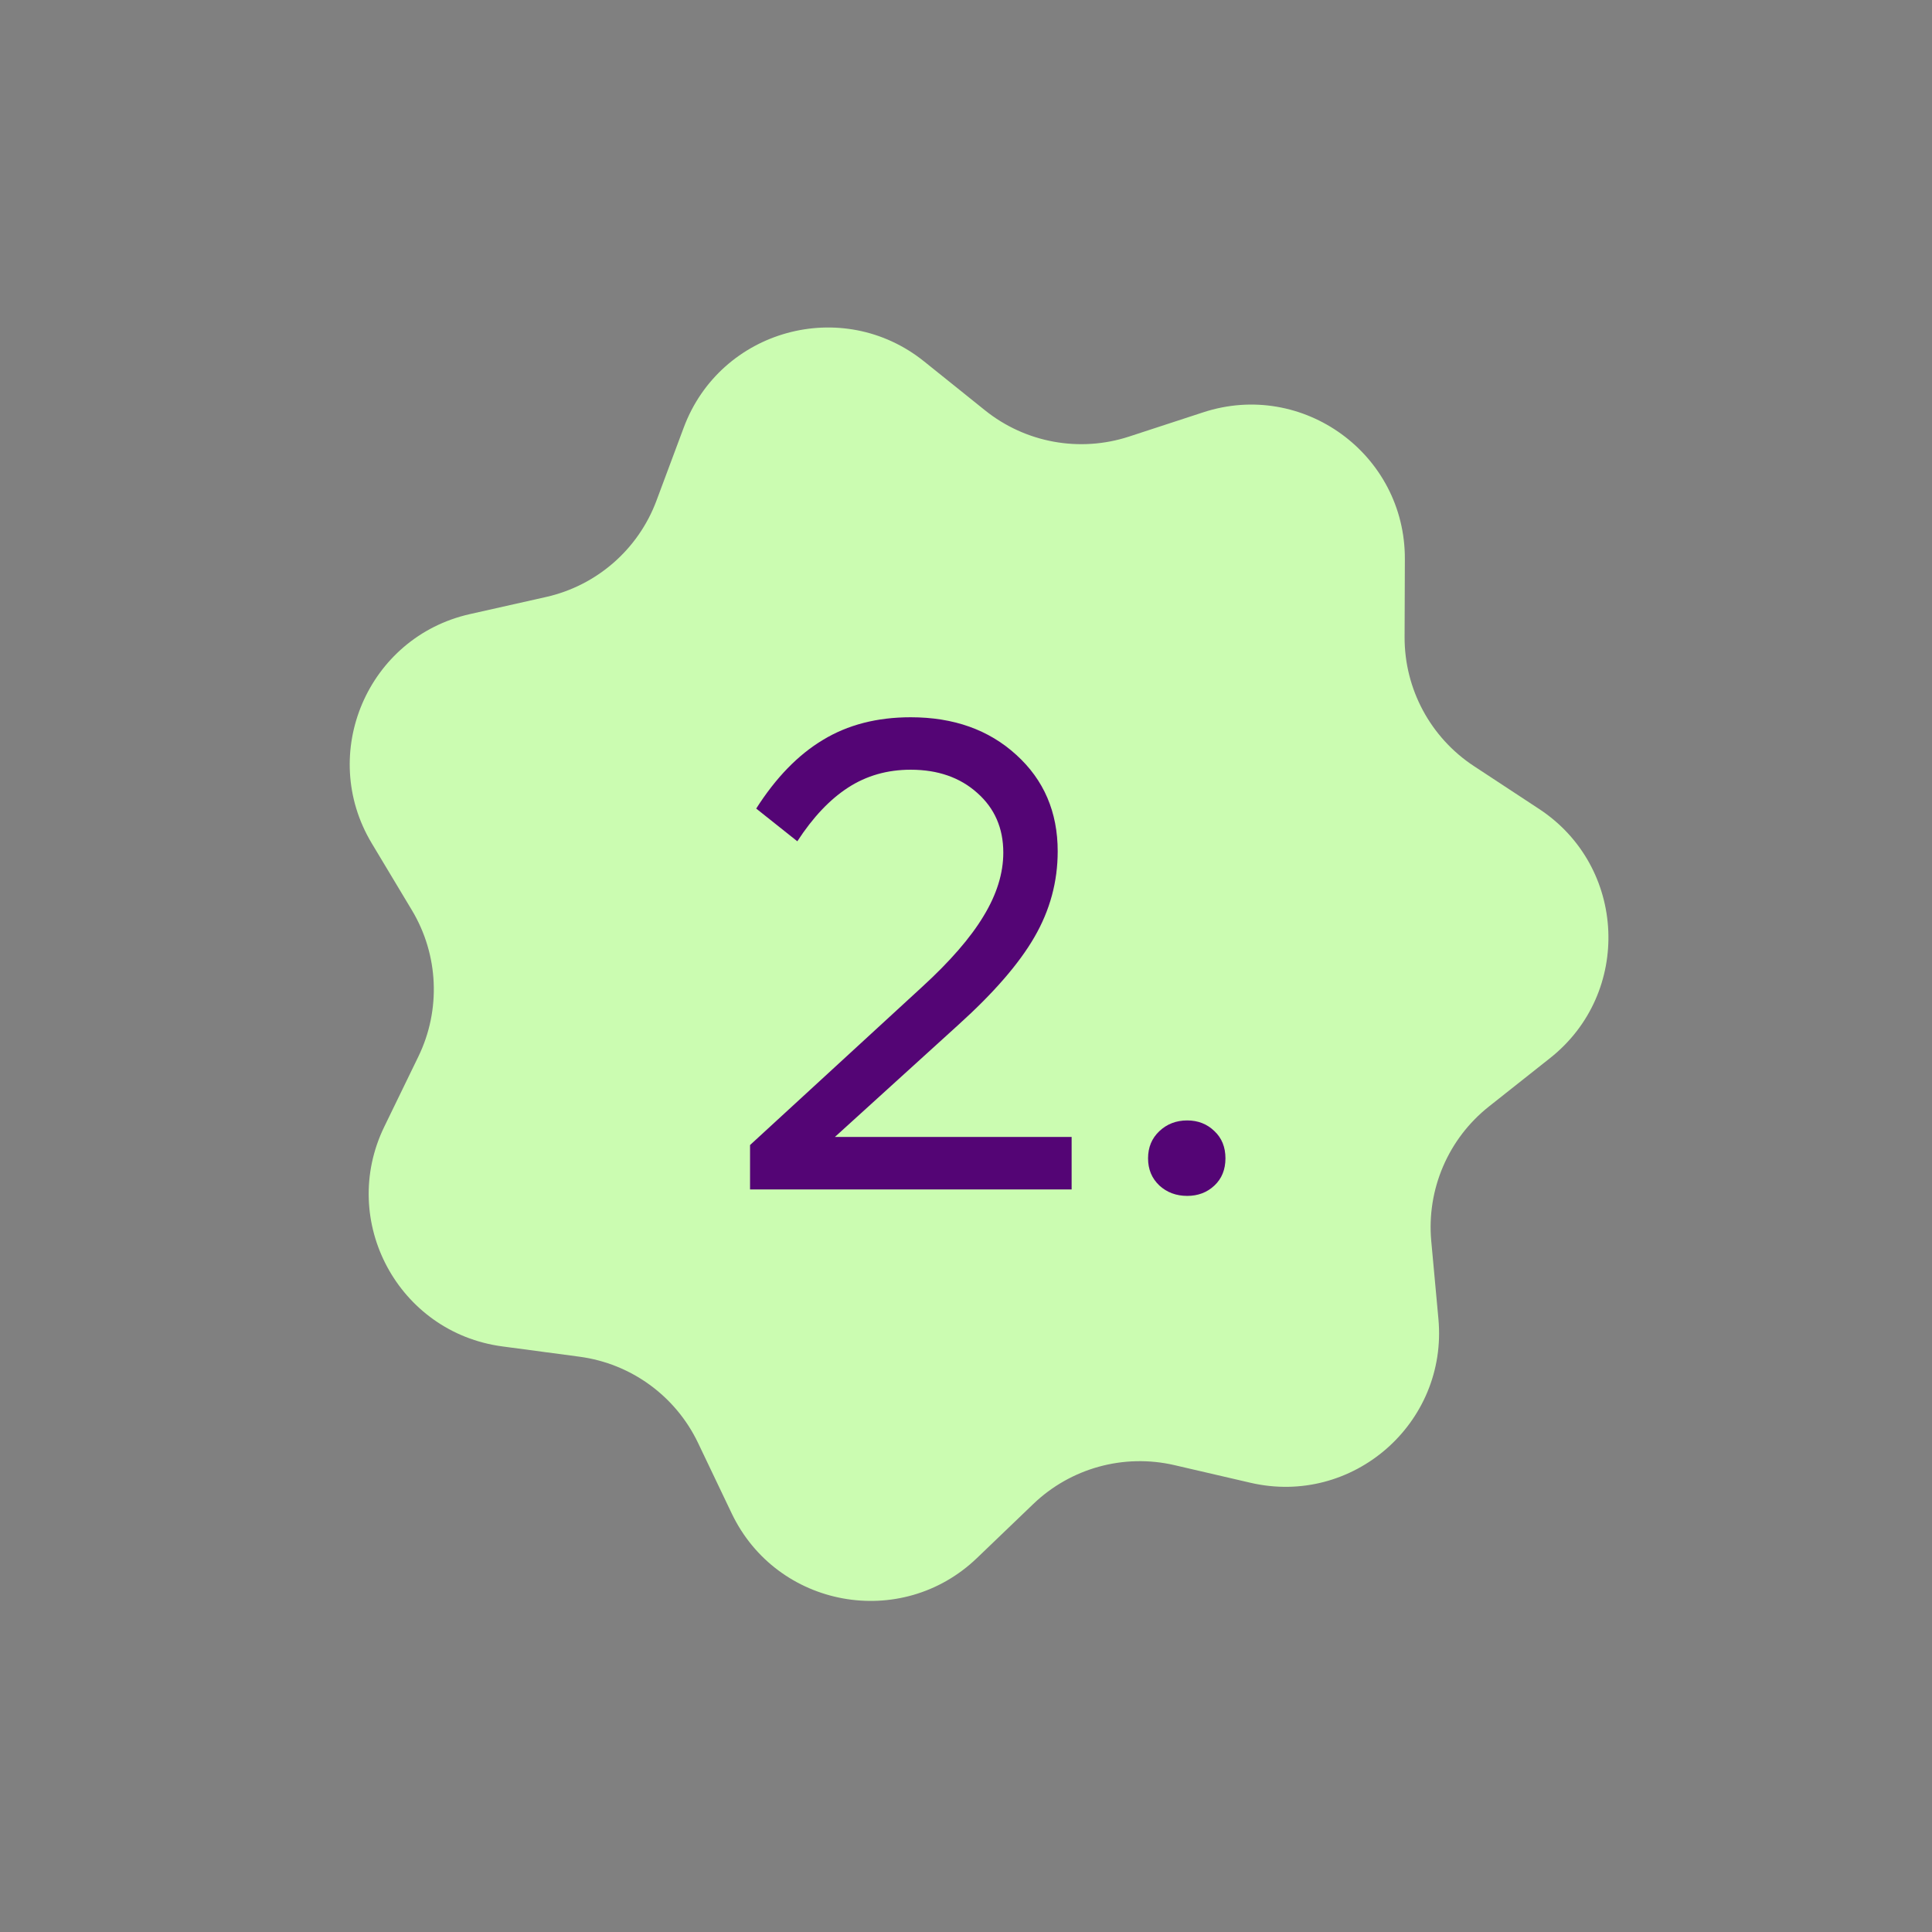 <?xml version="1.0" encoding="UTF-8"?> <svg xmlns="http://www.w3.org/2000/svg" width="134" height="134" viewBox="0 0 134 134" fill="none"><rect x="0" y="0" width="134" height="134" fill="#808080" stroke="none"/><path d="M47.422 29.657C49.964 22.845 58.427 20.516 64.096 25.069L68.316 28.457C71.126 30.714 74.885 31.399 78.311 30.279L83.455 28.597C90.366 26.337 97.463 31.501 97.439 38.773L97.42 44.185C97.408 47.789 99.216 51.155 102.228 53.135L106.75 56.108C112.826 60.102 113.213 68.871 107.513 73.385L103.27 76.745C100.445 78.983 98.94 82.496 99.27 86.085L99.766 91.474C100.431 98.715 93.817 104.485 86.734 102.843L81.461 101.62C77.95 100.806 74.266 101.82 71.665 104.316L67.76 108.063C62.514 113.098 53.879 111.524 50.747 104.963L48.415 100.078C46.862 96.826 43.772 94.577 40.2 94.1L34.836 93.384C27.628 92.422 23.475 84.689 26.652 78.149L29.017 73.281C30.592 70.039 30.423 66.221 28.569 63.131L25.784 58.49C22.043 52.255 25.499 44.186 32.593 42.593L37.873 41.406C41.39 40.616 44.27 38.104 45.53 34.727L47.422 29.657Z" fill="#CBFCB1"></path><path d="M52.022 82.496L52.022 79.418L63.949 68.457C65.896 66.676 67.318 65.036 68.217 63.539C69.13 62.041 69.587 60.574 69.587 59.136C69.587 57.444 68.988 56.067 67.79 55.003C66.592 53.925 65.05 53.386 63.163 53.386C61.546 53.386 60.101 53.798 58.828 54.622C57.555 55.445 56.38 56.688 55.301 58.35L52.449 56.081C53.812 53.94 55.354 52.353 57.076 51.32C58.798 50.272 60.827 49.748 63.163 49.748C66.143 49.748 68.583 50.616 70.485 52.353C72.402 54.09 73.36 56.321 73.36 59.046C73.36 61.158 72.821 63.142 71.743 64.999C70.68 66.84 68.92 68.869 66.465 71.085L57.907 78.857L74.326 78.857L74.326 82.496L52.022 82.496ZM82.344 82.945C81.581 82.945 80.937 82.705 80.413 82.226C79.889 81.732 79.627 81.103 79.627 80.339C79.627 79.576 79.889 78.947 80.413 78.453C80.937 77.959 81.581 77.711 82.344 77.711C83.093 77.711 83.722 77.959 84.231 78.453C84.74 78.932 84.995 79.561 84.995 80.339C84.995 81.118 84.74 81.747 84.231 82.226C83.722 82.705 83.093 82.945 82.344 82.945Z" fill="#540575"></path></svg> 